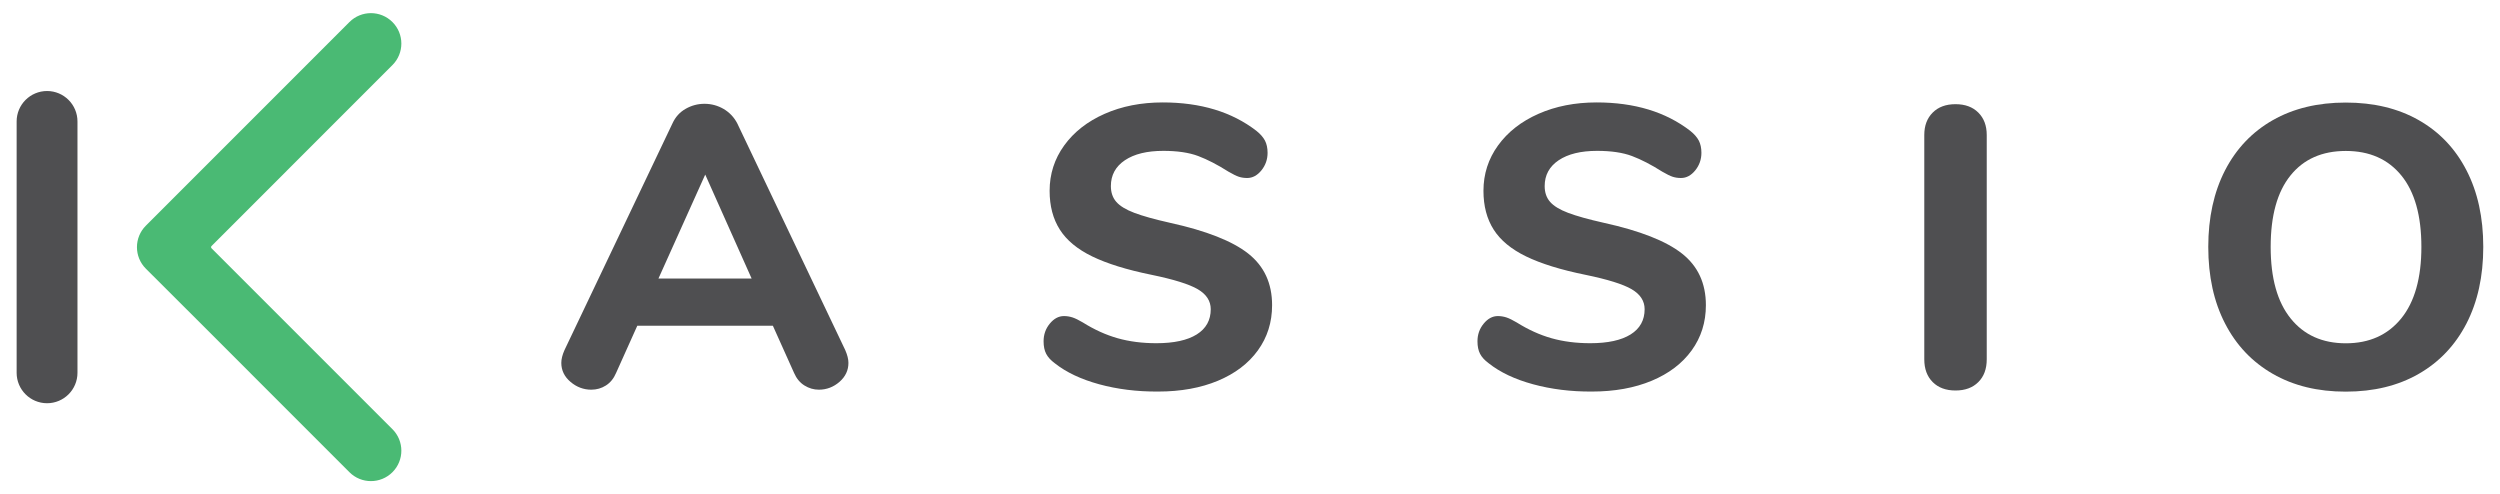 <svg xmlns="http://www.w3.org/2000/svg" xmlns:xlink="http://www.w3.org/1999/xlink" version="1.1" id="Layer_1" x="0px" y="0px" viewBox="0 0 526 104" style="enable-background:new 0 0 526 104;" xml:space="preserve" width="526"  height="104" >
<style type="text/css">
	.st0{fill:#4F4F51;}
	.st1{fill-rule:evenodd;clip-rule:evenodd;fill:#4F4F51;}
	.st2{fill-rule:evenodd;clip-rule:evenodd;fill:#4ABA74;}
</style>
<g>
	<g>
		<path class="st0" d="M178.51,76.35c0,1.57-0.63,2.9-1.89,4c-1.26,1.09-2.71,1.64-4.33,1.64c-1.07,0-2.08-0.29-3.03-0.88    c-0.95-0.59-1.68-1.47-2.19-2.65l-4.46-9.93h-28.52l-4.46,9.93c-0.5,1.18-1.22,2.06-2.15,2.65c-0.93,0.59-1.95,0.88-3.07,0.88    c-1.63,0-3.09-0.55-4.37-1.64c-1.29-1.09-1.94-2.43-1.94-4c0-0.78,0.22-1.68,0.67-2.69l22.72-47.7c0.62-1.35,1.54-2.37,2.78-3.07    c1.23-0.7,2.55-1.05,3.95-1.05c1.46,0,2.8,0.37,4.04,1.09c1.23,0.73,2.19,1.74,2.86,3.03l22.72,47.7    C178.28,74.67,178.51,75.57,178.51,76.35z M138.54,58.6h19.6l-9.76-21.87L138.54,58.6z"/>
	</g>
	<g>
		<path class="st0" d="M231.27,80.85c-3.81-1.04-6.93-2.51-9.34-4.42c-0.84-0.62-1.44-1.27-1.81-1.98c-0.37-0.7-0.55-1.58-0.55-2.65    c0-1.4,0.43-2.64,1.3-3.7c0.87-1.06,1.86-1.6,2.99-1.6c0.62,0,1.22,0.1,1.81,0.29c0.59,0.2,1.3,0.55,2.15,1.05    c2.41,1.51,4.85,2.62,7.32,3.32c2.47,0.7,5.19,1.05,8.16,1.05c3.7,0,6.53-0.62,8.5-1.85c1.96-1.23,2.94-3,2.94-5.3    c0-1.74-0.91-3.14-2.73-4.21c-1.82-1.06-5.06-2.07-9.72-3.03c-5.22-1.06-9.38-2.36-12.49-3.87c-3.11-1.51-5.38-3.39-6.81-5.64    c-1.43-2.24-2.15-4.96-2.15-8.16c0-3.53,1.02-6.72,3.07-9.55c2.05-2.83,4.88-5.05,8.5-6.65c3.62-1.6,7.7-2.4,12.24-2.4    c7.96,0,14.53,1.99,19.69,5.97c0.84,0.67,1.44,1.36,1.81,2.06c0.36,0.7,0.55,1.56,0.55,2.57c0,1.4-0.44,2.64-1.3,3.7    c-0.87,1.07-1.87,1.6-2.99,1.6c-0.62,0-1.19-0.08-1.72-0.25c-0.53-0.17-1.28-0.53-2.23-1.09c-2.3-1.46-4.42-2.55-6.35-3.28    c-1.93-0.73-4.39-1.09-7.36-1.09c-3.42,0-6.11,0.66-8.08,1.98c-1.96,1.32-2.94,3.13-2.94,5.43c0,1.35,0.38,2.45,1.14,3.32    c0.76,0.87,2.02,1.64,3.79,2.31c1.77,0.67,4.28,1.37,7.53,2.1c7.63,1.68,13.11,3.84,16.45,6.48c3.34,2.64,5.01,6.25,5.01,10.85    c0,3.59-1,6.76-2.99,9.51c-1.99,2.75-4.8,4.88-8.41,6.39c-3.62,1.51-7.81,2.27-12.58,2.27C239.2,82.41,235.08,81.89,231.27,80.85z    "/>
	</g>
	<g>
		<path class="st0" d="M322.56,80.85c-3.82-1.04-6.93-2.51-9.34-4.42c-0.84-0.62-1.44-1.27-1.81-1.98c-0.37-0.7-0.55-1.58-0.55-2.65    c0-1.4,0.43-2.64,1.3-3.7c0.87-1.06,1.86-1.6,2.99-1.6c0.62,0,1.22,0.1,1.81,0.29c0.59,0.2,1.3,0.55,2.15,1.05    c2.41,1.51,4.85,2.62,7.32,3.32c2.47,0.7,5.19,1.05,8.16,1.05c3.7,0,6.53-0.62,8.5-1.85c1.96-1.23,2.94-3,2.94-5.3    c0-1.74-0.91-3.14-2.73-4.21c-1.82-1.06-5.06-2.07-9.72-3.03c-5.22-1.06-9.38-2.36-12.49-3.87c-3.11-1.51-5.39-3.39-6.82-5.64    c-1.43-2.24-2.15-4.96-2.15-8.16c0-3.53,1.02-6.72,3.07-9.55c2.05-2.83,4.88-5.05,8.5-6.65c3.62-1.6,7.7-2.4,12.24-2.4    c7.96,0,14.53,1.99,19.69,5.97c0.84,0.67,1.44,1.36,1.81,2.06c0.36,0.7,0.55,1.56,0.55,2.57c0,1.4-0.44,2.64-1.3,3.7    c-0.87,1.07-1.87,1.6-2.99,1.6c-0.62,0-1.19-0.08-1.73-0.25c-0.53-0.17-1.28-0.53-2.23-1.09c-2.3-1.46-4.42-2.55-6.35-3.28    c-1.94-0.73-4.39-1.09-7.36-1.09c-3.42,0-6.11,0.66-8.08,1.98c-1.96,1.32-2.94,3.13-2.94,5.43c0,1.35,0.38,2.45,1.14,3.32    c0.76,0.87,2.02,1.64,3.79,2.31c1.77,0.67,4.28,1.37,7.53,2.1c7.63,1.68,13.11,3.84,16.45,6.48c3.34,2.64,5.01,6.25,5.01,10.85    c0,3.59-1,6.76-2.99,9.51c-1.99,2.75-4.8,4.88-8.41,6.39c-3.62,1.51-7.81,2.27-12.58,2.27C330.5,82.41,326.38,81.89,322.56,80.85z    "/>
	</g>
	<g>
		<path class="st0" d="M406.64,80.39c-1.18-1.18-1.77-2.78-1.77-4.79v-47.2c0-1.96,0.59-3.53,1.77-4.71    c1.18-1.18,2.78-1.77,4.8-1.77s3.62,0.59,4.8,1.77c1.18,1.18,1.77,2.75,1.77,4.71v47.2c0,2.02-0.59,3.62-1.77,4.79    c-1.18,1.18-2.78,1.77-4.8,1.77S407.82,81.57,406.64,80.39z"/>
	</g>
	<g>
		<path class="st0" d="M478.2,78.66c-4.35-2.5-7.7-6.03-10.05-10.6c-2.36-4.57-3.53-9.94-3.53-16.11c0-6.17,1.18-11.54,3.53-16.11    c2.36-4.57,5.71-8.09,10.05-10.56c4.35-2.47,9.46-3.7,15.35-3.7c5.89,0,11.01,1.23,15.35,3.7c4.35,2.47,7.7,5.99,10.05,10.56    c2.36,4.57,3.53,9.94,3.53,16.11c0,6.17-1.18,11.54-3.53,16.11c-2.36,4.57-5.71,8.11-10.05,10.6c-4.35,2.5-9.46,3.74-15.35,3.74    C487.67,82.41,482.55,81.16,478.2,78.66z M505.21,67.01c2.83-3.48,4.25-8.5,4.25-15.06s-1.4-11.57-4.21-15.02    c-2.81-3.45-6.7-5.17-11.69-5.17c-4.99,0-8.88,1.72-11.65,5.17c-2.78,3.45-4.16,8.46-4.16,15.02s1.4,11.58,4.21,15.06    c2.8,3.48,6.67,5.22,11.61,5.22C498.49,72.23,502.38,70.49,505.21,67.01z"/>
	</g>
	<path class="st1" d="M16.3,78.44c0,3.53-2.87,6.4-6.4,6.4c-3.53,0-6.4-2.87-6.4-6.4c0-28.55,0-24.33,0-52.89   c0-3.53,2.87-6.4,6.4-6.4c3.53,0,6.4,2.87,6.4,6.4C16.3,54.11,16.3,49.89,16.3,78.44"/>
	<path class="st2" d="M44.5,52.23l11.94,11.94l0.02,0.02l9.47,9.47l0.01,0.01L82.57,90.3c2.5,2.5,2.5,6.55,0,9.05   c-2.5,2.5-6.56,2.5-9.05,0c-10.73-10.73-21.46-21.46-32.19-32.2L30.69,56.53c-2.5-2.5-2.5-6.55,0-9.05L73.52,4.64   c2.5-2.5,6.55-2.5,9.05,0c2.5,2.5,2.5,6.55,0,9.05L44.5,51.77C44.38,51.89,44.38,52.11,44.5,52.23"/>
</g>
</svg>